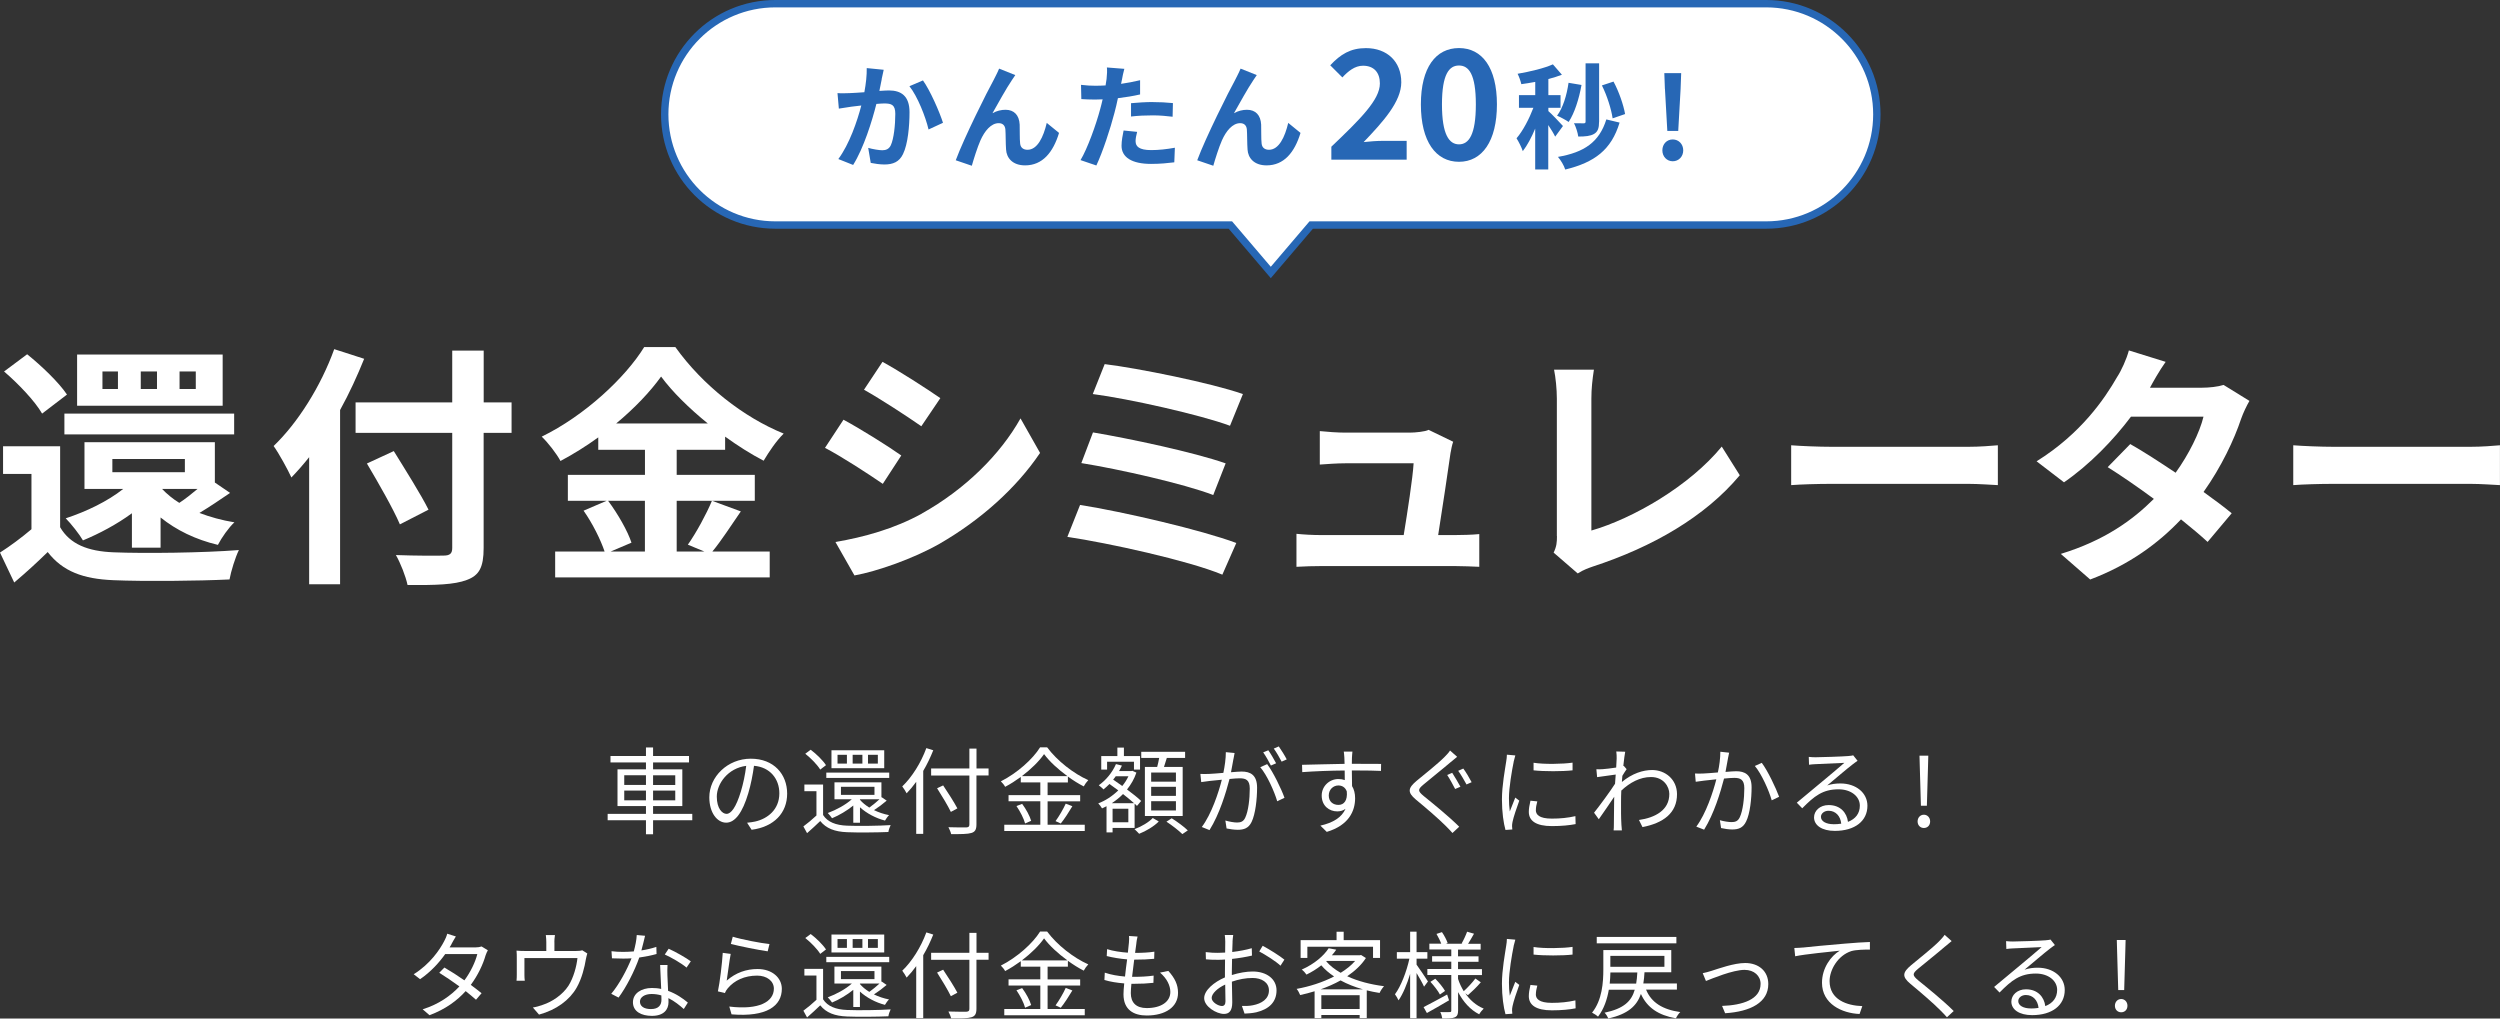 <?xml version="1.0" encoding="UTF-8"?><svg id="_レイヤー_2" xmlns="http://www.w3.org/2000/svg" viewBox="0 0 474.37 193.27"><rect x="0" y="0" width="474.37" height="193.27" fill="#333333" stroke="none"/><defs><style>.cls-1,.cls-2{fill:#fff;}.cls-3{fill:#2767b5;}.cls-2{stroke:#2767b5;stroke-miterlimit:10;stroke-width:1.4px;}</style></defs><g id="_レイヤー_1-2"><path class="cls-1" d="m131.36,155.64h-7.44v2.66h-1.35v-2.66h-7.27v-1.21h7.27v-1.48h-5.4v-6.97h5.4v-1.31h-6.73v-1.22h6.73v-1.62h1.35v1.62h6.82v1.22h-6.82v1.31h5.55v6.97h-5.55v1.48h7.44v1.21Zm-12.91-6.7h4.12v-1.84h-4.12v1.84Zm4.12,2.92v-1.85h-4.12v1.85h4.12Zm1.35-4.75v1.84h4.21v-1.84h-4.21Zm4.21,2.9h-4.21v1.85h4.21v-1.85Z"/><path class="cls-1" d="m142.61,157.44l-.85-1.33c.58-.05,1.13-.14,1.55-.23,2.3-.52,4.57-2.23,4.57-5.35,0-2.72-1.75-4.97-4.81-5.22-.23,1.67-.58,3.51-1.08,5.19-1.1,3.71-2.52,5.6-4.2,5.6s-3.2-1.84-3.2-4.81c0-3.91,3.47-7.33,7.87-7.33s6.9,2.97,6.9,6.63-2.48,6.3-6.75,6.86Zm-4.75-3.01c.85,0,1.8-1.21,2.72-4.25.45-1.49.81-3.2,1.01-4.86-3.46.43-5.58,3.39-5.58,5.83,0,2.27,1.04,3.28,1.85,3.28Z"/><path class="cls-1" d="m156.18,154.65c.85,1.33,2.43,1.94,4.54,2.02,1.98.09,6.12.04,8.28-.11-.16.31-.38.92-.43,1.31-2.02.09-5.82.13-7.83.04-2.36-.09-3.98-.72-5.1-2.12-.79.77-1.62,1.53-2.5,2.3l-.7-1.28c.76-.56,1.67-1.31,2.48-2.07v-4.61h-2.29v-1.26h3.55v5.78Zm-.54-8.62c-.54-.9-1.75-2.14-2.84-3.01l1.03-.76c1.1.83,2.34,2.05,2.9,2.93l-1.08.83Zm13.09,1.58h-11.94v-1.01h11.94v1.01Zm-6.82,8.5v-3.26c-1.22.99-2.66,1.84-4.03,2.41-.18-.25-.56-.76-.81-.99,1.64-.61,3.35-1.53,4.56-2.61h-3.29v-3.22h8.91v2.88l.05-.05.95.65c-.76.65-1.64,1.31-2.41,1.8.88.43,1.87.76,2.86.95-.27.25-.59.72-.77,1.03-1.76-.45-3.49-1.37-4.75-2.52v2.93h-1.26Zm5.87-10.35h-10.01v-3.4h10.01v3.4Zm-7.08-2.54h-1.78v1.67h1.78v-1.67Zm-1.13,7.6h6.36v-1.53h-6.36v1.53Zm4.07-7.6h-1.85v1.67h1.85v-1.67Zm-.47,8.53c.45.54,1.06,1.04,1.78,1.49.63-.45,1.37-1.06,1.93-1.58h-3.69l-.02.02v.07Zm3.4-8.53h-1.87v1.67h1.87v-1.67Z"/><path class="cls-1" d="m177.09,142.35c-.54,1.35-1.17,2.68-1.91,3.93v11.94h-1.33v-9.87c-.58.81-1.21,1.55-1.82,2.18-.16-.31-.58-1.01-.83-1.31,1.84-1.75,3.55-4.48,4.57-7.27l1.31.41Zm10.48,4.79h-2.29v9.29c0,1.01-.29,1.42-.95,1.62-.7.22-1.91.23-3.85.22-.07-.34-.32-.95-.52-1.31,1.51.05,2.99.05,3.42.04.4-.04.56-.14.56-.56v-9.29h-7.26v-1.33h7.26v-3.78h1.35v3.78h2.29v1.33Zm-7.15,6.91c-.54-1.12-1.69-3.04-2.61-4.48l1.15-.54c.94,1.39,2.12,3.26,2.7,4.36l-1.24.67Z"/><path class="cls-1" d="m198.79,156.49h7.04v1.19h-15.27v-1.19h6.84v-4.45h-6.03v-1.17h6.03v-2.41h-3.71v-1.03c-.94.68-1.94,1.33-2.97,1.87-.14-.31-.52-.77-.81-1.04,3.1-1.57,6.05-4.21,7.45-6.46h1.33c1.91,2.57,5.02,4.99,7.81,6.23-.32.34-.65.79-.86,1.19-.99-.5-2.02-1.15-3.01-1.87v1.12h-3.85v2.41h6.18v1.17h-6.18v4.45Zm-4.84-3.96c.74.99,1.46,2.32,1.71,3.22l-1.15.5c-.23-.9-.94-2.29-1.64-3.31l1.08-.41Zm8.59-5.26c-1.76-1.28-3.39-2.77-4.43-4.18-.94,1.35-2.45,2.84-4.21,4.18h8.64Zm-2.25,8.53c.65-.88,1.48-2.3,1.93-3.31l1.26.49c-.67,1.13-1.51,2.43-2.2,3.28l-.99-.45Z"/><path class="cls-1" d="m211.11,157.1v.85h-1.15v-4.97c-.29.16-.56.29-.85.41-.16-.29-.49-.72-.72-.95,1.33-.5,2.68-1.37,3.8-2.47-.58-.41-1.15-.83-1.67-1.21-.38.38-.76.72-1.13,1.03-.2-.22-.65-.61-.9-.79,1.35-.95,2.59-2.43,3.26-4.02l1.13.29c-.16.36-.34.7-.54,1.04h2.32l.2-.05.77.34c-.41,1.21-1.03,2.27-1.78,3.2,1.06.79,2.05,1.57,2.68,2.18l-.79.94c-.13-.13-.29-.27-.45-.43v4.61h-4.18Zm-1.03-11.07h-1.12v-2.57h3.06v-1.6h1.24v1.6h3.06v2.57h-1.15v-1.49h-5.1v1.49Zm5.1,6.37c-.58-.52-1.31-1.12-2.09-1.73-.65.67-1.39,1.24-2.12,1.73h4.21Zm-1.08,1.06h-2.99v2.56h2.99v-2.56Zm-2.38-6.18c-.16.22-.32.45-.5.65.56.38,1.13.79,1.73,1.21.47-.58.86-1.19,1.17-1.85h-2.39Zm8.16,8.59c-.9.92-2.43,1.84-3.73,2.34-.22-.23-.59-.63-.88-.88,1.3-.47,2.77-1.35,3.46-2.12l1.15.67Zm-.31-10.34c.14-.54.29-1.15.38-1.71h-3.4v-1.17h8.32v1.17h-3.47c-.18.58-.36,1.19-.54,1.71h3.55v9.31h-7.17v-9.31h2.34Zm3.56,1.06h-4.7v1.73h4.7v-1.73Zm0,2.7h-4.7v1.73h4.7v-1.73Zm0,2.74h-4.7v1.75h4.7v-1.75Zm-.79,3.24c1.04.65,2.38,1.64,3.04,2.3l-1.03.7c-.65-.65-1.96-1.67-3.02-2.36l1.01-.65Z"/><path class="cls-1" d="m234.05,143.97c-.11.52-.27,1.58-.47,2.56.85-.07,1.58-.13,2.02-.13,1.62,0,2.93.61,2.93,3.06,0,2.14-.31,5.01-1.04,6.5-.58,1.21-1.48,1.49-2.63,1.49-.7,0-1.55-.13-2.12-.25l-.23-1.51c.76.23,1.69.38,2.2.38.67,0,1.22-.14,1.58-.94.58-1.21.85-3.57.85-5.51,0-1.64-.76-1.94-1.91-1.94-.43,0-1.15.05-1.93.13-.67,2.57-1.89,6.66-3.8,9.7l-1.46-.59c1.84-2.45,3.19-6.55,3.8-8.97-.95.09-1.82.18-2.29.23-.41.05-1.17.14-1.62.22l-.16-1.55c.58.02,1.04.02,1.62,0,.59-.02,1.64-.11,2.74-.2.27-1.3.47-2.7.47-3.93l1.66.16c-.07.34-.14.72-.2,1.08Zm9.69,7.4l-1.39.67c-.54-1.85-1.94-4.99-3.22-6.46l1.31-.59c1.12,1.46,2.7,4.72,3.29,6.39Zm-1.6-6.54l-.99.43c-.36-.72-.97-1.82-1.46-2.5l.97-.4c.45.63,1.1,1.75,1.48,2.47Zm2.02-.74l-.97.43c-.4-.77-.99-1.8-1.49-2.48l.95-.41c.47.67,1.17,1.8,1.51,2.47Z"/><path class="cls-1" d="m256.53,143.76c0,.27-.02.68-.02,1.17h.27c2.2,0,4.41.02,5.28.02l-.02,1.33c-1.01-.05-2.65-.09-5.28-.09h-.25c0,1.03.02,2.14.04,2.97.38.61.58,1.4.58,2.3,0,2.43-1.19,5.13-5.38,6.39l-1.21-1.19c2.39-.54,4.05-1.55,4.77-3.19-.43.32-.95.49-1.57.49-1.51,0-2.95-1.04-2.95-3.01,0-1.78,1.46-3.13,3.17-3.13.45,0,.85.07,1.21.2,0-.54,0-1.19-.02-1.82-2.74.02-5.8.14-8.05.31l-.04-1.39c2-.04,5.38-.14,8.07-.18,0-.5-.02-.94-.04-1.19-.02-.47-.09-.99-.11-1.13h1.64c-.04.2-.07.9-.09,1.13Zm-2.56,8.97c1.06,0,1.75-.85,1.58-2.56-.29-.79-.9-1.13-1.6-1.13-.94,0-1.82.74-1.82,1.91s.83,1.78,1.84,1.78Z"/><path class="cls-1" d="m275.25,144.62c-1.24,1.08-3.84,3.13-5.15,4.25-1.1.92-1.12,1.21.05,2.18,1.64,1.33,4.83,3.91,6.73,5.82l-1.28,1.19c-.38-.43-.81-.88-1.24-1.31-1.28-1.3-4-3.64-5.69-5.02-1.69-1.42-1.49-2.2.13-3.57,1.37-1.13,4.09-3.29,5.31-4.54.36-.36.83-.86,1.03-1.21l1.35,1.19c-.38.31-.94.77-1.24,1.03Zm1.87,4.66l-1.01.43c-.38-.74-1.04-1.96-1.51-2.66l.95-.41c.45.67,1.19,1.96,1.57,2.65Zm2.12-.86l-.97.43c-.41-.76-1.08-1.91-1.58-2.59l.97-.43c.47.63,1.21,1.87,1.58,2.59Z"/><path class="cls-1" d="m287.22,144.55c-.34,1.66-.9,4.88-.9,6.9,0,.88.05,1.64.16,2.52.31-.81.74-1.89,1.04-2.63l.76.58c-.47,1.28-1.12,3.19-1.28,4.03-.05.27-.11.61-.09.81s.04.45.05.63l-1.3.09c-.36-1.28-.67-3.35-.67-5.78,0-2.65.59-5.73.81-7.22.07-.41.13-.88.13-1.28l1.6.14c-.09.31-.25.88-.32,1.21Zm4.2,9.16c0,.83.59,1.62,3.04,1.62,1.62,0,3.01-.14,4.47-.47l.04,1.51c-1.13.22-2.65.38-4.5.38-3.02,0-4.38-1.01-4.38-2.7,0-.61.11-1.24.31-2.12l1.3.13c-.18.67-.27,1.17-.27,1.66Zm6.97-9v1.46c-1.93.22-5.42.22-7.4,0v-1.44c1.96.32,5.6.25,7.4-.02Z"/><path class="cls-1" d="m306.69,142.59l1.69.05c-.09.45-.23,1.46-.36,2.72.04-.02.05-.02.09-.04l.54.63c-.23.32-.54.81-.81,1.26-.04.38-.07.77-.09,1.17,1.98-1.64,4.03-2.27,5.74-2.27,2.48,0,4.7,1.76,4.72,4.56.02,3.62-2.63,5.51-6.55,6.27l-.67-1.35c3.04-.43,5.78-1.85,5.76-4.95,0-1.39-1.1-3.2-3.47-3.2-2.09,0-4,1.04-5.64,2.57-.04.76-.05,1.48-.05,2.12,0,1.64-.02,2.74.07,4.34.02.32.05.77.09,1.1h-1.57c.04-.25.05-.77.05-1.06.02-1.73.02-2.65.05-4.61,0-.18.02-.43.02-.72-.88,1.33-2.07,3.04-2.93,4.27l-.9-1.24c1.01-1.26,3.08-4.07,3.98-5.49.04-.58.07-1.17.13-1.75-.83.11-2.39.32-3.53.49l-.14-1.49c.4.02.74,0,1.17-.02.59-.04,1.66-.16,2.59-.31.05-.85.09-1.51.09-1.71,0-.4,0-.88-.07-1.33Z"/><path class="cls-1" d="m327.88,143.9c-.11.52-.27,1.58-.47,2.57.85-.07,1.6-.13,2.03-.13,1.6,0,2.92.61,2.92,3.04,0,2.14-.29,5.01-1.04,6.5-.58,1.21-1.46,1.51-2.63,1.51-.68,0-1.55-.13-2.12-.27l-.23-1.49c.76.23,1.71.36,2.21.36.67,0,1.21-.14,1.57-.92.58-1.22.86-3.57.86-5.51,0-1.66-.77-1.96-1.91-1.96-.43,0-1.15.05-1.94.13-.67,2.59-1.89,6.66-3.78,9.7l-1.48-.58c1.84-2.47,3.19-6.57,3.8-8.98-.95.09-1.82.2-2.29.25-.41.05-1.15.14-1.62.22l-.14-1.57c.56.04,1.03.02,1.6,0,.59-.02,1.66-.11,2.74-.2.29-1.3.47-2.7.47-3.93l1.67.18c-.07.32-.14.72-.22,1.06Zm9.7,7.29l-1.4.67c-.52-1.85-1.93-5.02-3.2-6.52l1.31-.59c1.12,1.46,2.68,4.77,3.3,6.45Z"/><path class="cls-1" d="m344.49,143.69c.94,0,5.22-.14,6.18-.23.54-.04.79-.09.97-.14l.83,1.04c-.32.23-.68.47-1.01.74-.9.68-3.35,2.77-4.75,3.94.83-.29,1.69-.38,2.5-.38,2.99,0,5.13,1.8,5.13,4.23,0,2.9-2.38,4.77-6.19,4.77-2.45,0-3.94-1.06-3.94-2.56,0-1.24,1.1-2.34,2.77-2.34,2.25,0,3.46,1.48,3.67,3.19,1.44-.56,2.25-1.6,2.25-3.08,0-1.76-1.69-3.1-4.03-3.1-3.01,0-4.61,1.28-6.9,3.6l-1.03-1.06c1.49-1.22,3.8-3.15,4.84-4.03,1.01-.83,3.26-2.72,4.18-3.53-.95.04-4.56.2-5.51.25-.4.02-.81.05-1.19.11l-.05-1.49c.41.05.92.07,1.28.07Zm3.42,12.71c.52,0,1.01-.04,1.46-.11-.14-1.42-1.04-2.45-2.41-2.45-.81,0-1.44.52-1.44,1.15,0,.86.99,1.4,2.39,1.4Z"/><path class="cls-1" d="m363.86,155.87c0-.76.54-1.28,1.19-1.28s1.19.52,1.19,1.28-.52,1.24-1.19,1.24-1.19-.5-1.19-1.24Zm.41-10.61l-.05-1.87h1.67l-.05,1.87-.22,7.63h-1.13l-.22-7.63Z"/><path class="cls-1" d="m85.69,179.12c-.11.22-.23.43-.38.65h4.88c.49,0,.88-.07,1.19-.18l1.19.72c-.16.25-.32.68-.43.97-.47,1.66-1.44,3.76-2.81,5.6.76.56,1.48,1.12,2.05,1.58l-1.06,1.24c-.54-.49-1.22-1.04-1.96-1.64-1.6,1.78-3.82,3.44-6.86,4.57l-1.3-1.12c3.04-.94,5.35-2.59,6.97-4.34-1.3-.94-2.66-1.87-3.82-2.59l.97-.99c1.19.68,2.54,1.55,3.8,2.43,1.17-1.57,2.09-3.51,2.45-4.99h-6.09c-1.15,1.62-2.75,3.39-4.77,4.77l-1.21-.94c3.1-1.93,4.93-4.63,5.78-6.27.18-.32.47-.95.58-1.42l1.64.52c-.31.47-.63,1.08-.81,1.4Z"/><path class="cls-1" d="m105.2,178.78v1.67h4.03c.67,0,1.01-.05,1.24-.14l.97.61c-.09.27-.2.74-.27,1.08-.23,1.44-.76,3.69-1.76,5.42-1.35,2.36-3.84,4.2-7.13,5.1l-1.17-1.35c.61-.09,1.3-.29,1.87-.5,1.8-.58,3.78-1.93,4.88-3.62.97-1.53,1.55-3.71,1.71-5.26h-10.06v3.22c0,.32.02.79.07,1.08h-1.57c.04-.32.05-.81.05-1.15v-3.17c0-.38,0-.99-.05-1.39.52.05,1.04.07,1.67.07h3.98v-1.67c0-.38-.02-.79-.09-1.35h1.73c-.09.56-.11.97-.11,1.35Z"/><path class="cls-1" d="m121.71,180.34c.94-.14,1.91-.36,2.83-.67l.04,1.35c-.95.27-2.09.5-3.28.67-.88,2.54-2.48,5.65-3.93,7.6l-1.39-.72c1.49-1.75,3.02-4.63,3.85-6.73-.54.04-1.08.05-1.6.05-.67,0-1.42-.02-2.11-.05l-.09-1.35c.67.09,1.44.13,2.2.13.65,0,1.33-.04,2.03-.09.27-1.01.52-2.14.56-3.11l1.58.14c-.16.65-.41,1.75-.7,2.79Zm4.93,4.72c.02.67.09,1.84.13,2.95,1.55.56,2.81,1.44,3.75,2.23l-.77,1.22c-.77-.68-1.75-1.49-2.92-2.07.02.29.02.54.02.76,0,1.44-.92,2.61-3.15,2.61-1.98,0-3.6-.81-3.6-2.59,0-1.66,1.57-2.7,3.6-2.7.61,0,1.21.05,1.76.18-.07-1.48-.16-3.26-.2-4.54h1.4c-.04.74-.04,1.3-.02,1.94Zm-3.13,6.41c1.49,0,2-.79,2-1.78,0-.23,0-.5-.02-.81-.58-.18-1.21-.27-1.85-.27-1.31,0-2.21.61-2.21,1.44s.68,1.42,2.09,1.42Zm2.63-10.35l.74-1.1c1.3.58,3.35,1.75,4.2,2.39l-.81,1.19c-.97-.83-2.92-1.94-4.12-2.48Z"/><path class="cls-1" d="m137.89,186.07c1.73-1.51,3.71-2.2,5.87-2.2,2.75,0,4.59,1.66,4.59,3.76,0,3.22-2.84,5.4-9.54,4.84l-.43-1.48c5.69.7,8.46-.94,8.46-3.4,0-1.44-1.33-2.47-3.17-2.47-2.38,0-4.32.9-5.58,2.41-.27.31-.43.61-.54.9l-1.33-.32c.36-1.64.81-5.42.92-7.31l1.51.2c-.25,1.22-.56,3.91-.76,5.06Zm8.12-6.95l-.34,1.39c-1.71-.23-5.62-1.03-6.99-1.4l.36-1.37c1.55.49,5.38,1.24,6.97,1.39Z"/><path class="cls-1" d="m156.18,189.62c.85,1.33,2.43,1.94,4.54,2.02,1.98.09,6.12.04,8.28-.11-.16.31-.38.92-.43,1.31-2.02.09-5.82.13-7.83.04-2.36-.09-3.98-.72-5.1-2.12-.79.77-1.62,1.53-2.5,2.3l-.7-1.28c.76-.56,1.67-1.31,2.48-2.07v-4.61h-2.29v-1.26h3.55v5.78Zm-.54-8.62c-.54-.9-1.75-2.14-2.84-3.01l1.03-.76c1.1.83,2.34,2.05,2.9,2.93l-1.08.83Zm13.09,1.58h-11.94v-1.01h11.94v1.01Zm-6.82,8.5v-3.26c-1.22.99-2.66,1.84-4.03,2.41-.18-.25-.56-.76-.81-.99,1.64-.61,3.35-1.53,4.56-2.61h-3.3v-3.22h8.91v2.88l.05-.05.95.65c-.76.65-1.64,1.31-2.41,1.8.88.43,1.87.76,2.86.95-.27.25-.59.72-.77,1.03-1.76-.45-3.49-1.37-4.75-2.52v2.93h-1.26Zm5.87-10.35h-10.01v-3.4h10.01v3.4Zm-7.08-2.54h-1.78v1.67h1.78v-1.67Zm-1.13,7.6h6.36v-1.53h-6.36v1.53Zm4.07-7.6h-1.85v1.67h1.85v-1.67Zm-.47,8.53c.45.54,1.06,1.04,1.78,1.49.63-.45,1.37-1.06,1.93-1.58h-3.69l-.02.02v.07Zm3.4-8.53h-1.87v1.67h1.87v-1.67Z"/><path class="cls-1" d="m177.09,177.32c-.54,1.35-1.17,2.68-1.91,3.93v11.94h-1.33v-9.87c-.58.81-1.21,1.55-1.82,2.18-.16-.31-.58-1.01-.83-1.31,1.84-1.75,3.55-4.48,4.57-7.27l1.31.41Zm10.48,4.79h-2.29v9.29c0,1.01-.29,1.42-.95,1.62-.7.22-1.91.23-3.85.22-.07-.34-.32-.95-.52-1.31,1.51.05,2.99.05,3.42.04.4-.04.56-.14.56-.56v-9.29h-7.26v-1.33h7.26v-3.78h1.35v3.78h2.29v1.33Zm-7.15,6.91c-.54-1.12-1.69-3.04-2.61-4.48l1.15-.54c.94,1.39,2.12,3.26,2.7,4.36l-1.24.67Z"/><path class="cls-1" d="m198.79,191.45h7.04v1.19h-15.27v-1.19h6.84v-4.45h-6.03v-1.17h6.03v-2.41h-3.71v-1.03c-.94.68-1.94,1.33-2.97,1.87-.14-.31-.52-.77-.81-1.04,3.1-1.57,6.05-4.21,7.45-6.46h1.33c1.91,2.57,5.02,4.99,7.81,6.23-.32.34-.65.79-.86,1.19-.99-.5-2.02-1.15-3.01-1.87v1.12h-3.85v2.41h6.18v1.17h-6.18v4.45Zm-4.84-3.96c.74.99,1.46,2.32,1.71,3.22l-1.15.5c-.23-.9-.94-2.29-1.64-3.31l1.08-.41Zm8.59-5.26c-1.76-1.28-3.39-2.77-4.43-4.18-.94,1.35-2.45,2.84-4.21,4.18h8.64Zm-2.25,8.53c.65-.88,1.48-2.3,1.93-3.31l1.26.49c-.67,1.13-1.51,2.43-2.2,3.28l-.99-.45Z"/><path class="cls-1" d="m215.63,178.96c-.05.47-.14,1.1-.25,1.85,1.39,0,2.61-.07,3.66-.23l-.04,1.35c-1.15.11-2.2.16-3.66.16h-.13c-.13,1.06-.27,2.2-.4,3.26h.34c1.22,0,2.48-.05,3.75-.23l-.04,1.37c-1.19.13-2.3.18-3.53.18h-.65c-.07.72-.11,1.35-.11,1.78,0,1.75.97,2.83,3.02,2.83,2.74,0,4.48-1.21,4.48-3.06,0-1.21-.65-2.56-1.96-3.67l1.58-.32c1.24,1.37,1.84,2.61,1.84,4.16,0,2.68-2.38,4.3-5.94,4.3-2.45,0-4.41-1.06-4.41-4.02,0-.5.05-1.22.14-2.07-1.35-.11-2.66-.31-3.76-.65l.07-1.39c1.19.41,2.56.63,3.84.74.11-1.06.25-2.2.4-3.26-1.31-.11-2.74-.34-3.87-.63l.07-1.31c1.13.36,2.61.58,3.94.67.09-.72.16-1.37.2-1.89.05-.61.05-.94.02-1.28l1.62.11c-.13.49-.18.86-.23,1.26Z"/><path class="cls-1" d="m233.88,178.7c-.02.43-.05,1.13-.07,1.94,1.31-.16,2.68-.41,3.71-.72l.04,1.4c-1.06.25-2.47.49-3.78.63-.02.85-.04,1.71-.04,2.43v.63c1.37-.43,2.77-.67,3.96-.67,2.63,0,4.52,1.42,4.52,3.58s-1.37,3.57-3.84,4.16c-.81.18-1.6.22-2.23.25l-.5-1.46c.67.02,1.44.02,2.11-.13,1.58-.31,3.02-1.15,3.02-2.81,0-1.53-1.39-2.36-3.1-2.36-1.35,0-2.63.25-3.93.7.04,1.53.07,3.13.07,3.91,0,1.67-.61,2.21-1.58,2.21-1.4,0-3.75-1.39-3.75-2.99,0-1.49,1.87-3.06,3.94-3.94v-1.03c0-.72,0-1.57.02-2.36-.5.04-.95.05-1.33.05-1.03,0-1.69-.02-2.3-.09l-.04-1.37c.99.13,1.64.14,2.3.14.41,0,.88-.02,1.39-.05,0-.94.02-1.73.02-2.05,0-.36-.04-.97-.09-1.28h1.6c-.05.32-.11.83-.13,1.24Zm-2.02,12.19c.41,0,.67-.29.67-.88,0-.65-.04-1.87-.05-3.19-1.48.68-2.57,1.73-2.57,2.54s1.26,1.53,1.96,1.53Zm11.85-8.8l-.74,1.15c-.88-.85-2.88-2.09-4.03-2.7l.65-1.08c1.28.68,3.24,1.91,4.12,2.63Z"/><path class="cls-1" d="m259.18,181.78c-.86,1.33-2.11,2.48-3.55,3.46,2.02.94,4.45,1.57,6.99,1.89-.31.32-.67.88-.85,1.28-.83-.13-1.64-.29-2.43-.49v5.26h-1.35v-.58h-7.27v.59h-1.28v-5.1c-.92.29-1.84.52-2.74.72-.13-.34-.41-.88-.67-1.17,2.41-.43,4.95-1.24,7.11-2.36-.92-.61-1.75-1.31-2.43-2.11-.81.65-1.75,1.24-2.81,1.76-.2-.31-.59-.74-.9-.95,2.47-1.1,4.21-2.66,5.11-4.05l1.44.27c-.25.36-.52.72-.83,1.06h5.31l.23-.05.9.56Zm-11.11-.02h-1.28v-3.37h6.82v-1.6h1.35v1.6h6.9v3.37h-1.33v-2.12h-12.46v2.12Zm10.53,5.96c-1.53-.43-2.95-.99-4.23-1.69-1.19.67-2.47,1.22-3.78,1.69h8.01Zm-.61,3.73v-2.61h-7.27v2.61h7.27Zm-6.34-9.04c.7.83,1.64,1.55,2.74,2.18,1.08-.67,2.02-1.42,2.74-2.25h-5.42l-.05.07Z"/><path class="cls-1" d="m270.21,187.22c-.25-.58-.88-1.69-1.42-2.59v8.57h-1.22v-8.41c-.59,1.96-1.37,3.85-2.2,5.02-.14-.34-.47-.85-.68-1.15,1.12-1.49,2.21-4.3,2.74-6.75h-2.38v-1.24h2.52v-3.89h1.22v3.89h2.05v1.24h-2.05v1.13c.5.67,1.85,2.7,2.16,3.19l-.74.99Zm4.74,2.59c-1.44.85-2.97,1.73-4.2,2.41l-.63-1.12c1.13-.58,2.83-1.49,4.47-2.39l.36,1.1Zm3.01-1.44c.9,1.35,2.11,2.41,3.57,3.01-.27.25-.67.74-.86,1.08-1.69-.85-3.02-2.36-4-4.21v3.48c0,.72-.14,1.08-.61,1.3s-1.28.23-2.39.23c-.05-.34-.2-.9-.38-1.22.79.02,1.57.02,1.8,0,.23,0,.29-.07.29-.31v-6.73h-4.54v-1.13h4.54v-1.39h-3.64v-1.04h3.64v-1.28h-4.16v-1.1h2.25c-.2-.56-.58-1.28-.9-1.85l1.04-.34c.43.63.9,1.51,1.08,2.07l-.32.13h3.13l-.16-.05c.36-.61.81-1.58,1.04-2.23l1.31.38c-.38.67-.77,1.37-1.12,1.91h2.38v1.1h-4.29v1.28h3.89v1.04h-3.89v1.39h4.54v1.13h-4.54v.72c.27.85.65,1.62,1.08,2.34.72-.65,1.67-1.67,2.21-2.41l1.03.72c-.74.88-1.71,1.8-2.45,2.45l-.58-.43Zm-5.62-2.66c.7.7,1.49,1.67,1.85,2.32l-.97.68c-.34-.67-1.12-1.67-1.8-2.41l.92-.59Z"/><path class="cls-1" d="m287.22,179.51c-.34,1.66-.9,4.88-.9,6.9,0,.88.05,1.64.16,2.52.31-.81.74-1.89,1.04-2.63l.76.58c-.47,1.28-1.12,3.19-1.28,4.03-.05.27-.11.61-.09.81s.04.45.05.63l-1.3.09c-.36-1.28-.67-3.35-.67-5.78,0-2.65.59-5.73.81-7.22.07-.41.13-.88.13-1.28l1.6.14c-.09.31-.25.88-.32,1.21Zm4.2,9.16c0,.83.59,1.62,3.04,1.62,1.62,0,3.01-.14,4.47-.47l.04,1.51c-1.13.22-2.65.38-4.5.38-3.02,0-4.38-1.01-4.38-2.7,0-.61.11-1.24.31-2.12l1.3.13c-.18.67-.27,1.17-.27,1.66Zm6.97-9v1.46c-1.93.22-5.42.22-7.4,0v-1.44c1.96.32,5.6.25,7.4-.02Z"/><path class="cls-1" d="m312.35,187.81c.99,2.41,3.11,3.75,6.48,4.23-.31.27-.67.83-.83,1.19-3.35-.61-5.46-2.03-6.64-4.63-.79,2.29-2.45,3.8-6.18,4.66-.13-.32-.45-.85-.72-1.1,3.64-.77,5.1-2.16,5.73-4.36h-4.92c-.31,1.8-.92,3.66-2.05,5.11-.23-.23-.81-.61-1.13-.76,1.93-2.39,2.14-5.78,2.14-8.23v-3.64h12.89v4.21h-5.08c-.04.76-.11,1.46-.22,2.12h6.37v1.17h-5.85Zm5.74-8.82h-15.11v-1.21h15.11v1.21Zm-7.63,7.65c.11-.65.18-1.35.22-2.12h-5.11c-.02.67-.05,1.39-.13,2.12h5.02Zm-4.9-5.26v2.07h10.26v-2.07h-10.26Z"/><path class="cls-1" d="m324.78,184.21c1.28-.4,4.23-1.48,6.36-1.48,2.56,0,4.39,1.53,4.39,4,0,3.46-3.33,5.22-8.19,5.53l-.58-1.39c3.89-.13,7.31-1.24,7.31-4.18,0-1.51-1.21-2.66-3.04-2.66-2.23,0-6.18,1.66-7.33,2.11l-.61-1.48c.54-.11,1.12-.27,1.69-.45Z"/><path class="cls-1" d="m342.06,179.8c1.17-.13,4.57-.47,7.89-.74,1.96-.18,3.66-.27,4.86-.32v1.44c-1.03,0-2.61.02-3.53.29-2.56.83-4.12,3.57-4.12,5.69,0,3.53,3.28,4.65,6.21,4.75l-.52,1.49c-3.33-.13-7.13-1.91-7.13-5.92,0-2.81,1.71-5.1,3.37-6.09-1.93.22-6.52.65-8.46,1.06l-.16-1.57c.68-.02,1.26-.05,1.6-.09Z"/><path class="cls-1" d="m369.08,179.59c-1.22,1.08-3.82,3.13-5.15,4.25-1.08.92-1.1,1.21.05,2.18,1.64,1.33,4.83,3.91,6.73,5.82l-1.28,1.19c-.38-.43-.79-.88-1.24-1.31-1.26-1.3-4-3.64-5.67-5.02-1.71-1.42-1.49-2.2.13-3.57,1.35-1.13,4.09-3.29,5.31-4.54.36-.36.81-.86,1.03-1.21l1.33,1.19c-.38.31-.94.77-1.24,1.03Z"/><path class="cls-1" d="m381.93,178.65c.94,0,5.22-.14,6.18-.23.54-.04.79-.09.97-.14l.83,1.04c-.32.23-.68.47-1.01.74-.9.68-3.35,2.77-4.75,3.94.83-.29,1.69-.38,2.5-.38,2.99,0,5.13,1.8,5.13,4.23,0,2.9-2.38,4.77-6.19,4.77-2.45,0-3.94-1.06-3.94-2.56,0-1.24,1.1-2.34,2.77-2.34,2.25,0,3.46,1.48,3.67,3.19,1.44-.56,2.25-1.6,2.25-3.08,0-1.76-1.69-3.1-4.03-3.1-3.01,0-4.61,1.28-6.9,3.6l-1.03-1.06c1.49-1.22,3.8-3.15,4.84-4.03,1.01-.83,3.26-2.72,4.18-3.53-.95.04-4.56.2-5.51.25-.4.02-.81.05-1.19.11l-.05-1.49c.41.05.92.07,1.28.07Zm3.42,12.71c.52,0,1.01-.04,1.46-.11-.14-1.42-1.04-2.45-2.41-2.45-.81,0-1.44.52-1.44,1.15,0,.86.99,1.4,2.39,1.4Z"/><path class="cls-1" d="m401.3,190.84c0-.76.54-1.28,1.19-1.28s1.19.52,1.19,1.28-.52,1.24-1.19,1.24-1.19-.5-1.19-1.24Zm.41-10.61l-.05-1.87h1.67l-.05,1.87-.22,7.63h-1.13l-.22-7.63Z"/><path class="cls-1" d="m11.41,100.04c1.88,3.22,5.25,4.57,10.15,4.76,5.78.24,17.13.1,23.77-.43-.67,1.35-1.49,3.99-1.78,5.58-5.97.29-16.17.39-22.04.14-5.73-.24-9.58-1.64-12.46-5.34-1.93,1.88-3.9,3.71-6.35,5.78l-2.7-5.68c1.88-1.2,4.04-2.79,5.97-4.43v-10.49H.58v-5.25h10.83v15.35Zm-3.42-21.56c-1.35-2.36-4.52-5.68-7.22-7.99l4.38-3.27c2.7,2.17,6.02,5.34,7.56,7.65l-4.72,3.61Zm4.24,0h32.2v3.95H12.22v-3.95Zm12.8,25.46v-6.55c-2.89,2.12-6.16,3.85-9.29,5.15-.63-1.11-2.26-3.18-3.27-4.19,3.95-1.3,7.94-3.22,10.92-5.58h-7.36v-8.86h24.74v7.65l2.89,1.97c-1.97,1.35-3.99,2.7-5.82,3.8,2.02.77,4.28,1.4,6.64,1.78-1.06.96-2.45,2.94-3.13,4.28-4.24-1.01-7.89-2.79-10.88-5.2v5.73h-5.44Zm17.23-26.95H14.63v-9.72h27.62v9.72Zm-19.88-6.5h-2.94v3.32h2.94v-3.32Zm-1.06,19.11h13.76v-2.5h-13.76v2.5Zm8.47-19.11h-3.08v3.32h3.08v-3.32Zm.96,22.28c.91.96,2.02,1.88,3.27,2.65,1.11-.72,2.31-1.68,3.47-2.65h-6.74Zm6.4-22.28h-3.08v3.32h3.08v-3.32Z"/><path class="cls-1" d="m69.1,68.08c-1.3,3.22-2.79,6.5-4.57,9.72v33.06h-5.87v-24.11c-1.11,1.4-2.26,2.7-3.37,3.85-.63-1.4-2.36-4.57-3.37-5.97,4.57-4.38,8.95-11.31,11.5-18.38l5.68,1.83Zm27.96,14.05h-5.29v21.85c0,3.71-.87,5.2-3.18,6.06-2.36.91-5.97,1.01-11.26.96-.34-1.64-1.35-4.19-2.21-5.68,3.71.14,7.94.14,9.05.1,1.2,0,1.64-.39,1.64-1.44v-21.85h-18.34v-5.78h18.34v-9.82h5.97v9.82h5.29v5.78Zm-21.18,17.37c-1.25-2.94-4.09-7.89-6.26-11.55l5.1-2.36c2.17,3.51,5.15,8.23,6.59,11.12l-5.44,2.79Z"/><path class="cls-1" d="m140.56,97.05c-1.83,2.65-3.71,5.58-5.39,7.6h10.88v4.91h-40.71v-4.91h9.38c-.72-2.17-2.31-5.39-3.99-7.75l4.38-1.88h-7.36v-4.91h14.63v-4.76h-8.86v-2.36c-2.26,1.64-4.72,3.18-7.17,4.48-.72-1.35-2.31-3.42-3.56-4.62,8.18-3.99,15.88-11.21,19.44-16.99h5.92c5.2,7.27,12.95,13.33,20.55,16.41-1.44,1.44-2.74,3.37-3.8,5.15-2.41-1.25-4.91-2.84-7.31-4.57v2.5h-9.19v4.76h14.82v4.91h-14.82v9.63h5.25l-3.13-1.3c1.59-2.26,3.51-5.78,4.57-8.33l5.49,2.02Zm-25.17-2.02c1.83,2.45,3.71,5.73,4.43,7.94l-3.95,1.68h6.5v-9.63h-6.98Zm18.91-14.68c-3.56-2.89-6.74-6.02-8.86-8.9-2.07,2.89-5.05,6.02-8.52,8.9h17.37Z"/><path class="cls-1" d="m171.02,86.42l-3.51,5.39c-2.74-1.88-7.75-5.15-10.97-6.83l3.51-5.34c3.22,1.73,8.52,5.05,10.97,6.79Zm3.9,11.02c8.18-4.57,14.87-11.17,18.72-18.05l3.71,6.55c-4.48,6.64-11.26,12.75-19.15,17.28-4.91,2.79-11.79,5.2-16.07,5.97l-3.61-6.35c5.39-.91,11.17-2.5,16.41-5.39Zm3.51-21.9l-3.61,5.34c-2.7-1.88-7.7-5.15-10.88-6.93l3.51-5.29c3.18,1.73,8.47,5.15,10.97,6.88Z"/><path class="cls-1" d="m234.59,103.02l-2.65,6.02c-6.5-2.7-21.71-6.02-29.41-7.17l2.41-6.06c8.23,1.3,23.05,4.76,29.65,7.22Zm-2.02-15.11l-2.36,6.02c-5.53-2.12-17.85-4.91-25.03-6.06l2.21-5.82c6.88,1.16,19.11,3.75,25.17,5.87Zm3.27-13.14l-2.45,6.02c-5.58-2.07-19.25-5.15-26.04-6.02l2.26-5.68c6.3.77,20.16,3.56,26.23,5.68Z"/><path class="cls-1" d="m275.25,85.84c-.39,2.84-1.64,11.12-2.36,15.69h3.08c1.25,0,3.46-.05,4.72-.19v6.21c-.96-.05-3.32-.14-4.62-.14h-25.31c-1.73,0-2.94.05-4.76.14v-6.26c1.3.14,3.08.24,4.76.24h15.59c.67-4.09,1.73-10.92,1.88-13.62h-12.99c-1.54,0-3.42.14-4.81.24v-6.35c1.25.14,3.47.29,4.76.29h12.32c1.01,0,2.98-.19,3.56-.53l4.67,2.26c-.24.63-.39,1.54-.48,2.02Z"/><path class="cls-1" d="m295.41,101.72v-26.08c0-1.83-.24-4.09-.53-5.49h7.56c-.29,1.88-.48,3.61-.48,5.49v25.03c7.84-2.26,18.58-8.42,24.74-15.93l3.42,5.44c-6.59,7.89-16.56,13.62-27.91,17.33-.67.24-1.73.58-2.84,1.3l-4.57-3.95c.58-1.2.63-2.02.63-3.13Z"/><path class="cls-1" d="m347.62,84.78h25.84c2.26,0,4.38-.19,5.63-.29v7.56c-1.16-.05-3.61-.24-5.63-.24h-25.84c-2.74,0-5.97.1-7.75.24v-7.56c1.73.14,5.25.29,7.75.29Z"/><path class="cls-1" d="m407.96,73.57h9.77c1.49,0,3.13-.19,4.19-.53l4.91,3.03c-.53.91-1.16,2.21-1.59,3.42-1.3,3.9-3.71,9.05-7.12,13.86,2.07,1.49,3.95,2.89,5.34,4.04l-4.57,5.44c-1.3-1.2-3.08-2.7-5.05-4.28-4.24,4.48-9.72,8.57-17.23,11.41l-5.58-4.86c8.33-2.55,13.67-6.45,17.66-10.44-3.13-2.31-6.3-4.48-8.76-6.02l4.28-4.38c2.55,1.44,5.58,3.42,8.61,5.44,2.5-3.47,4.57-7.65,5.29-10.64h-13.76c-3.37,4.48-7.84,9.1-12.71,12.46l-5.2-3.99c8.42-5.25,12.9-11.84,15.3-16.03.77-1.16,1.78-3.37,2.21-5.01l6.98,2.17c-1.2,1.68-2.41,3.85-2.98,4.91Z"/><path class="cls-1" d="m442.89,84.78h25.84c2.26,0,4.38-.19,5.63-.29v7.56c-1.16-.05-3.61-.24-5.63-.24h-25.84c-2.74,0-5.97.1-7.75.24v-7.56c1.73.14,5.25.29,7.75.29Z"/><path class="cls-2" d="m335.13.7h-188c-11.6,0-21,9.4-21,21s9.4,21,21,21h86.33l7.67,9,7.67-9h86.33c11.6,0,21-9.4,21-21S346.72.7,335.13.7Z"/><path class="cls-3" d="m167.31,15.02c-.15.65-.3,1.45-.45,2.23.71-.04,1.36-.09,1.81-.09,2.29,0,3.91,1.02,3.91,4.13,0,2.55-.3,6.05-1.23,7.93-.71,1.51-1.92,1.99-3.54,1.99-.84,0-1.86-.15-2.59-.3l-.48-2.85c.84.24,2.07.45,2.66.45.71,0,1.27-.22,1.62-.93.58-1.23.86-3.85.86-5.98,0-1.73-.73-1.97-2.1-1.97-.35,0-.89.04-1.49.09-.82,3.28-2.42,8.4-4.41,11.58l-2.81-1.12c2.1-2.83,3.59-7.19,4.36-10.16-.78.09-1.45.17-1.86.22-.6.11-1.75.26-2.4.37l-.26-2.94c.78.06,1.51.02,2.31,0,.67-.02,1.69-.09,2.79-.17.3-1.64.48-3.22.45-4.58l3.22.32c-.13.56-.28,1.25-.39,1.79Zm11.62,8.28l-2.74,1.27c-.56-2.4-2.1-6.31-3.63-8.21l2.57-1.1c1.34,1.86,3.15,5.98,3.8,8.04Z"/><path class="cls-3" d="m191.97,15.26c-1.06,1.56-2.57,4.32-3.65,6.22.8-.45,1.66-.65,2.48-.65,1.62,0,2.59,1.02,2.68,2.81.04.97-.02,2.7.09,3.61.09.84.69,1.17,1.4,1.17,1.88,0,3.02-2.42,3.65-5.1l2.33,1.9c-1.12,3.69-3.13,6.16-6.44,6.16-2.4,0-3.52-1.43-3.61-3-.09-1.15-.06-2.92-.13-3.8-.06-.76-.5-1.21-1.27-1.21-1.47,0-2.68,1.51-3.46,3.26-.56,1.25-1.32,3.67-1.64,4.82l-3.05-1.04c1.6-4.32,6.03-13.14,7.17-15.19.28-.58.69-1.3,1.06-2.2l3.07,1.23c-.22.3-.45.67-.69,1.02Z"/><path class="cls-3" d="m212.89,15.09c-.04.24-.11.52-.17.82,1.21-.17,2.42-.41,3.61-.69v2.7c-1.3.3-2.77.54-4.21.71-.19.93-.41,1.88-.65,2.77-.78,3.02-2.23,7.43-3.44,10l-3-1.02c1.3-2.16,2.94-6.7,3.74-9.72.15-.58.32-1.19.45-1.81-.5.02-.97.04-1.43.04-1.04,0-1.86-.04-2.61-.09l-.06-2.7c1.1.13,1.84.17,2.72.17.63,0,1.27-.02,1.94-.06.09-.48.15-.89.19-1.23.09-.8.13-1.69.06-2.18l3.31.26c-.17.58-.37,1.56-.45,2.03Zm2.59,11.73c0,.95.65,1.66,2.96,1.66,1.45,0,2.94-.17,4.49-.45l-.11,2.77c-1.21.15-2.68.3-4.41.3-3.63,0-5.6-1.25-5.6-3.44,0-.99.22-2.03.39-2.9l2.57.26c-.17.6-.3,1.32-.3,1.79Zm3.28-7.45c1.23,0,2.53.06,3.8.19l-.06,2.59c-1.08-.13-2.4-.26-3.72-.26-1.47,0-2.81.06-4.17.22v-2.53c1.21-.11,2.77-.22,4.15-.22Z"/><path class="cls-3" d="m237.79,15.26c-1.06,1.56-2.57,4.32-3.65,6.22.8-.45,1.66-.65,2.48-.65,1.62,0,2.59,1.02,2.68,2.81.04.97-.02,2.7.09,3.61.09.84.69,1.17,1.4,1.17,1.88,0,3.02-2.42,3.65-5.1l2.33,1.9c-1.12,3.69-3.13,6.16-6.44,6.16-2.4,0-3.52-1.43-3.61-3-.09-1.15-.06-2.92-.13-3.8-.06-.76-.5-1.21-1.27-1.21-1.47,0-2.68,1.51-3.46,3.26-.56,1.25-1.32,3.67-1.64,4.82l-3.05-1.04c1.6-4.32,6.03-13.14,7.17-15.19.28-.58.69-1.3,1.06-2.2l3.07,1.23c-.22.3-.45.67-.69,1.02Z"/><path class="cls-3" d="m252.61,27.85c5.56-5.3,9.22-8.93,9.22-12.01,0-2.1-1.15-3.37-3.2-3.37-1.56,0-2.82,1.04-3.92,2.22l-2.3-2.3c1.96-2.1,3.86-3.26,6.77-3.26,4.03,0,6.71,2.56,6.71,6.48,0,3.63-3.34,7.38-7.14,11.35,1.07-.12,2.48-.23,3.49-.23h4.67v3.57h-14.29v-2.45Z"/><path class="cls-3" d="m269.61,19.81c0-7.03,2.85-10.69,7.23-10.69s7.2,3.69,7.2,10.69-2.82,10.89-7.2,10.89-7.23-3.83-7.23-10.89Zm10.43,0c0-5.76-1.35-7.38-3.2-7.38s-3.23,1.61-3.23,7.38,1.38,7.58,3.23,7.58,3.2-1.79,3.2-7.58Z"/><path class="cls-3" d="m295.08,25.91c-.26-.56-.78-1.4-1.3-2.18v8.43h-2.48v-7.76c-.69,1.66-1.51,3.2-2.35,4.28-.24-.73-.78-1.79-1.19-2.44,1.21-1.4,2.4-3.69,3.2-5.79h-2.74v-2.4h3.09v-2.51c-.91.17-1.79.32-2.64.43-.13-.58-.43-1.45-.71-1.97,2.38-.41,5.03-1.04,6.7-1.79l1.71,1.97c-.78.3-1.64.58-2.57.82v3.05h2.31v2.4h-2.31v.63c.58.48,2.35,2.36,2.77,2.83l-1.47,2.01Zm5.01-9.79c-.48,2.68-1.34,5.36-2.44,7.02-.5-.35-1.58-.93-2.2-1.19,1.12-1.49,1.84-3.87,2.18-6.24l2.46.41Zm7.22,7.15c-1.56,5.16-4.73,7.54-10.31,8.9-.24-.78-.84-1.77-1.38-2.4,4.97-.86,7.84-2.79,9.18-7.11l2.51.6Zm-3.89-.17c0,1.19-.22,1.88-.95,2.31-.71.41-1.64.5-3,.5-.09-.73-.45-1.84-.8-2.53.76.02,1.56.02,1.84.02.24,0,.35-.09.35-.32v-11.06h2.57v11.08Zm2.57-.65c-.24-1.71-1.06-4.32-2.03-6.24l2.2-.73c1.04,1.92,1.9,4.45,2.2,6.16l-2.38.82Z"/><path class="cls-3" d="m315.43,28.53c0-1.19.84-2.07,1.97-2.07s1.99.89,1.99,2.07-.86,2.07-1.99,2.07-1.97-.91-1.97-2.07Zm.48-11.65l-.11-3h3.2l-.11,3-.45,7.97h-2.07l-.45-7.97Z"/></g></svg>